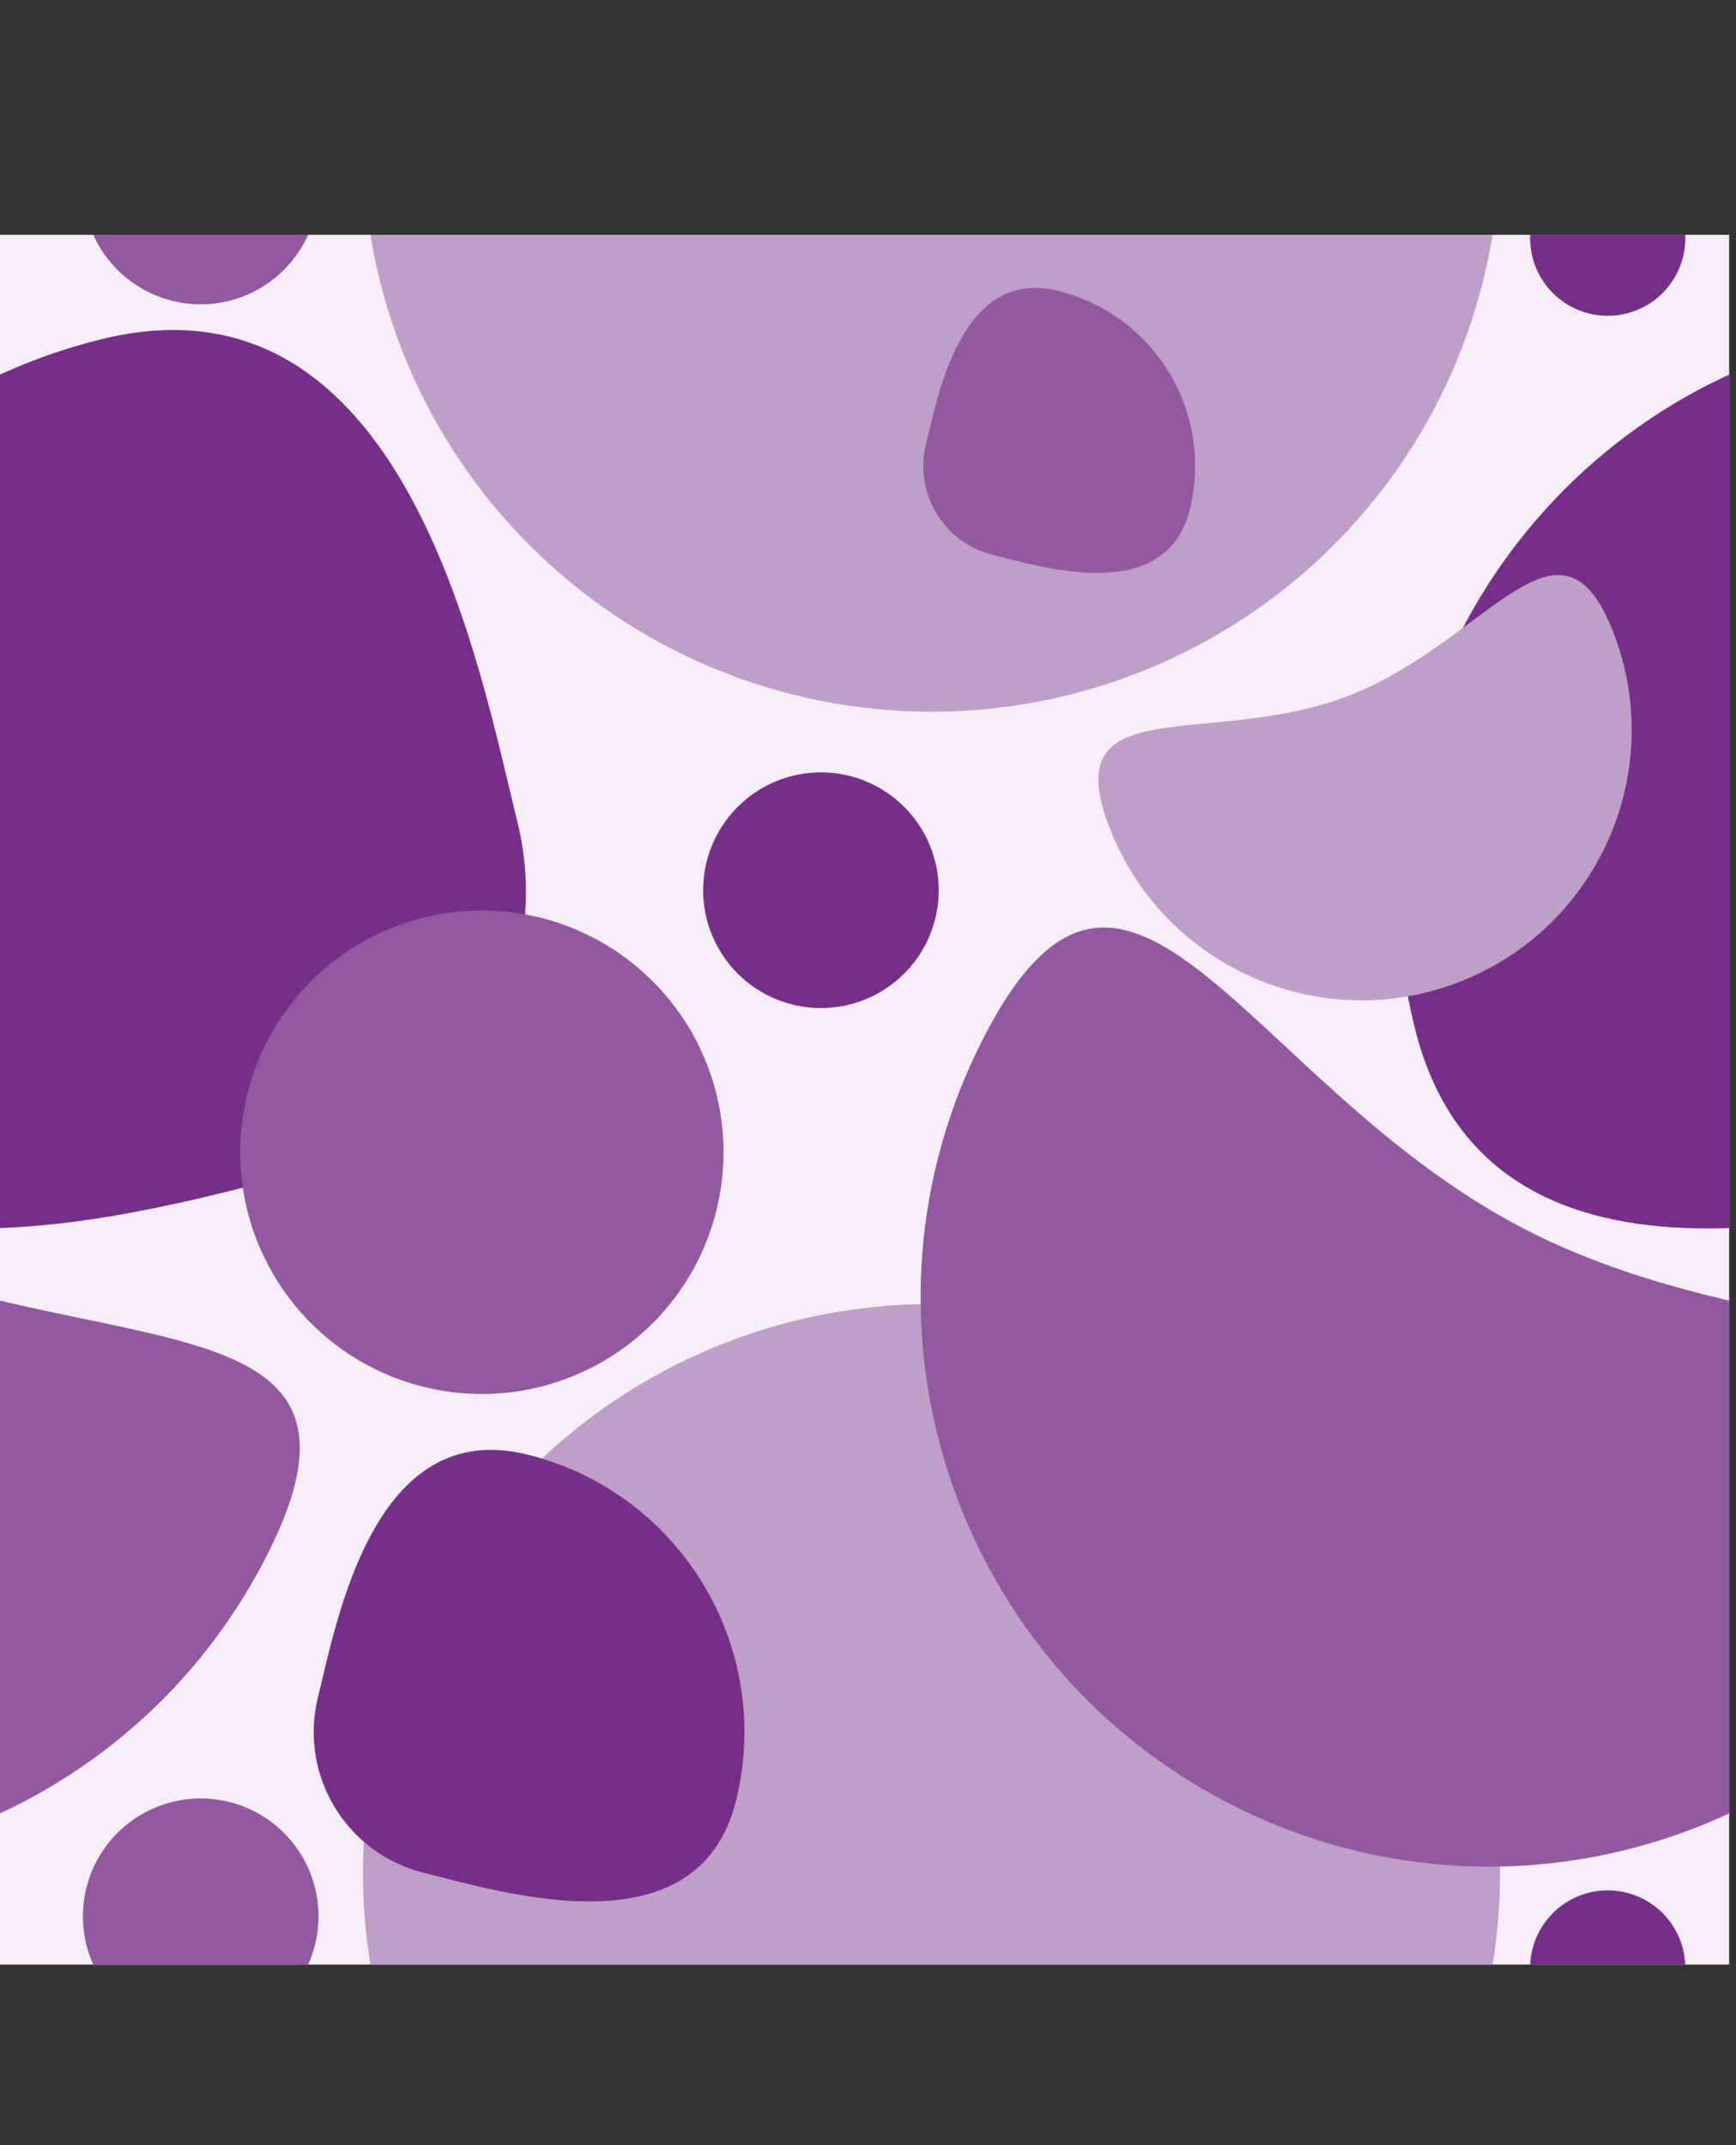 <svg xmlns="http://www.w3.org/2000/svg" xmlns:xlink="http://www.w3.org/1999/xlink" width="170" zoomAndPan="magnify" viewBox="0 0 127.5 157.5" height="210" preserveAspectRatio="xMidYMid meet" version="1.0"><rect x="0" y="0" width="127.5" height="157.5" fill="#333333" stroke="none"/><defs><clipPath id="ff767e8c51"><path d="M 0 17.242 L 127 17.242 L 127 144.242 L 0 144.242 Z M 0 17.242 " clip-rule="nonzero"/></clipPath><clipPath id="928338243c"><path d="M 26 17.242 L 111 17.242 L 111 53 L 26 53 Z M 26 17.242 " clip-rule="nonzero"/></clipPath><clipPath id="384b97cfa8"><path d="M 102 24 L 127 24 L 127 91 L 102 91 Z M 102 24 " clip-rule="nonzero"/></clipPath><clipPath id="08ed22951f"><path d="M 26 95 L 111 95 L 111 144.242 L 26 144.242 Z M 26 95 " clip-rule="nonzero"/></clipPath><clipPath id="634f9a53bb"><path d="M 67 68 L 127 68 L 127 138 L 67 138 Z M 67 68 " clip-rule="nonzero"/></clipPath><clipPath id="a089eff78c"><path d="M 6 17.242 L 24 17.242 L 24 23 L 6 23 Z M 6 17.242 " clip-rule="nonzero"/></clipPath><clipPath id="01ce789b09"><path d="M 6 132 L 24 132 L 24 144.242 L 6 144.242 Z M 6 132 " clip-rule="nonzero"/></clipPath><clipPath id="7b4c794b62"><path d="M 112 17.242 L 124 17.242 L 124 24 L 112 24 Z M 112 17.242 " clip-rule="nonzero"/></clipPath><clipPath id="b3a6207d42"><path d="M 112 138 L 124 138 L 124 144.242 L 112 144.242 Z M 112 138 " clip-rule="nonzero"/></clipPath></defs><g clip-path="url(#ff767e8c51)"><path fill="#f6edf8" d="M 127.004 17.242 L 127.004 144.246 L 0 144.246 L 0 17.242 Z M 127.004 17.242 " fill-opacity="1" fill-rule="nonzero"/></g><g clip-path="url(#928338243c)"><path fill="#bf9ec7" d="M 68.414 52.258 C 67.047 52.258 65.684 52.191 64.324 52.055 C 62.961 51.922 61.609 51.723 60.27 51.453 C 58.926 51.188 57.602 50.855 56.293 50.457 C 54.984 50.062 53.699 49.602 52.434 49.078 C 51.172 48.555 49.938 47.973 48.73 47.324 C 47.523 46.68 46.352 45.98 45.215 45.219 C 44.078 44.461 42.98 43.645 41.926 42.777 C 40.867 41.91 39.855 40.992 38.887 40.027 C 37.922 39.059 37.004 38.047 36.137 36.988 C 35.27 35.934 34.457 34.836 33.695 33.699 C 32.938 32.562 32.234 31.391 31.59 30.184 C 30.945 28.977 30.359 27.742 29.836 26.48 C 29.312 25.215 28.852 23.93 28.457 22.621 C 28.059 21.312 27.727 19.988 27.461 18.645 C 27.195 17.305 26.992 15.953 26.859 14.594 C 26.727 13.23 26.656 11.867 26.656 10.5 C 26.656 9.133 26.727 7.766 26.859 6.406 C 26.992 5.047 27.195 3.695 27.461 2.352 C 27.727 1.012 28.059 -0.312 28.457 -1.621 C 28.852 -2.93 29.312 -4.219 29.836 -5.48 C 30.359 -6.742 30.945 -7.98 31.59 -9.184 C 32.234 -10.391 32.938 -11.562 33.695 -12.699 C 34.457 -13.836 35.27 -14.934 36.137 -15.992 C 37.004 -17.047 37.922 -18.059 38.887 -19.027 C 39.855 -19.996 40.867 -20.91 41.926 -21.781 C 42.98 -22.648 44.078 -23.461 45.215 -24.219 C 46.352 -24.98 47.523 -25.684 48.73 -26.328 C 49.938 -26.973 51.172 -27.555 52.434 -28.078 C 53.699 -28.602 54.984 -29.062 56.293 -29.461 C 57.602 -29.855 58.926 -30.188 60.27 -30.457 C 61.609 -30.723 62.961 -30.922 64.324 -31.059 C 65.684 -31.191 67.047 -31.258 68.414 -31.258 C 69.781 -31.258 71.148 -31.191 72.508 -31.059 C 73.871 -30.922 75.219 -30.723 76.562 -30.457 C 77.902 -30.188 79.227 -29.855 80.535 -29.461 C 81.844 -29.062 83.133 -28.602 84.395 -28.078 C 85.66 -27.555 86.895 -26.973 88.102 -26.328 C 89.305 -25.684 90.477 -24.98 91.613 -24.219 C 92.75 -23.461 93.848 -22.648 94.906 -21.781 C 95.965 -20.91 96.977 -19.996 97.941 -19.027 C 98.91 -18.059 99.828 -17.047 100.695 -15.992 C 101.562 -14.934 102.375 -13.836 103.137 -12.699 C 103.895 -11.562 104.598 -10.391 105.242 -9.184 C 105.887 -7.98 106.473 -6.742 106.992 -5.48 C 107.516 -4.219 107.977 -2.93 108.375 -1.621 C 108.773 -0.312 109.102 1.012 109.371 2.352 C 109.637 3.695 109.836 5.047 109.973 6.406 C 110.105 7.766 110.172 9.133 110.172 10.5 C 110.172 11.867 110.105 13.23 109.973 14.594 C 109.836 15.953 109.637 17.305 109.371 18.645 C 109.105 19.988 108.773 21.312 108.375 22.621 C 107.977 23.93 107.516 25.215 106.992 26.48 C 106.473 27.742 105.887 28.977 105.242 30.184 C 104.598 31.391 103.895 32.562 103.137 33.699 C 102.375 34.836 101.562 35.934 100.695 36.988 C 99.828 38.047 98.91 39.059 97.941 40.027 C 96.977 40.992 95.965 41.91 94.906 42.777 C 93.848 43.645 92.75 44.461 91.613 45.219 C 90.477 45.98 89.305 46.68 88.102 47.324 C 86.895 47.973 85.66 48.555 84.395 49.078 C 83.133 49.602 81.844 50.062 80.535 50.457 C 79.227 50.855 77.902 51.188 76.562 51.453 C 75.219 51.723 73.871 51.922 72.508 52.055 C 71.148 52.191 69.781 52.258 68.414 52.258 Z M 68.414 52.258 " fill-opacity="1" fill-rule="nonzero"/></g><g clip-path="url(#384b97cfa8)"><path fill="#762f88" d="M 149.523 86.012 C 138.168 88.816 109.438 97.852 103.906 75.461 C 98.379 53.074 112.043 30.441 134.434 24.91 C 156.824 19.383 162.203 49.016 165.008 60.371 C 167.812 71.727 160.879 83.207 149.523 86.012 Z M 149.523 86.012 " fill-opacity="1" fill-rule="nonzero"/></g><path fill="#762f88" d="M 22.52 86.012 C 11.164 88.816 -17.566 97.852 -23.098 75.461 C -28.625 53.074 -14.957 30.441 7.43 24.91 C 29.82 19.383 35.199 49.016 38.004 60.371 C 40.809 71.727 33.875 83.207 22.52 86.012 Z M 22.52 86.012 " fill-opacity="1" fill-rule="nonzero"/><path fill="#9258a0" d="M -36.793 132.383 C -57.281 121.793 -65.309 96.605 -54.723 76.113 C -44.137 55.625 -35.512 79.66 -15.023 90.246 C 5.465 100.832 30.059 93.965 19.473 114.453 C 8.887 134.941 -16.305 142.969 -36.793 132.383 Z M -36.793 132.383 " fill-opacity="1" fill-rule="nonzero"/><g clip-path="url(#08ed22951f)"><path fill="#bf9ec7" d="M 68.414 179.262 C 67.047 179.262 65.684 179.191 64.324 179.059 C 62.961 178.926 61.609 178.727 60.27 178.457 C 58.926 178.191 57.602 177.859 56.293 177.461 C 54.984 177.066 53.699 176.605 52.434 176.082 C 51.172 175.559 49.938 174.973 48.73 174.328 C 47.523 173.684 46.352 172.984 45.215 172.223 C 44.078 171.465 42.98 170.648 41.926 169.781 C 40.867 168.914 39.855 167.996 38.887 167.031 C 37.922 166.062 37.004 165.051 36.137 163.992 C 35.27 162.938 34.457 161.84 33.695 160.703 C 32.938 159.566 32.234 158.395 31.59 157.188 C 30.945 155.98 30.359 154.746 29.836 153.484 C 29.312 152.219 28.852 150.934 28.457 149.625 C 28.059 148.316 27.727 146.992 27.461 145.648 C 27.195 144.309 26.992 142.957 26.859 141.598 C 26.727 140.234 26.656 138.871 26.656 137.504 C 26.656 136.137 26.727 134.77 26.859 133.41 C 26.992 132.051 27.195 130.699 27.461 129.355 C 27.727 128.016 28.059 126.691 28.457 125.383 C 28.852 124.074 29.312 122.785 29.836 121.523 C 30.359 120.258 30.945 119.023 31.59 117.82 C 32.234 116.613 32.938 115.441 33.695 114.305 C 34.457 113.168 35.27 112.07 36.137 111.012 C 37.004 109.957 37.922 108.941 38.887 107.977 C 39.855 107.008 40.867 106.094 41.926 105.223 C 42.98 104.355 44.078 103.543 45.215 102.781 C 46.352 102.023 47.523 101.32 48.73 100.676 C 49.938 100.031 51.172 99.449 52.434 98.926 C 53.699 98.402 54.984 97.941 56.293 97.543 C 57.602 97.148 58.926 96.816 60.27 96.547 C 61.609 96.281 62.961 96.082 64.324 95.945 C 65.684 95.812 67.047 95.746 68.414 95.746 C 69.781 95.746 71.148 95.812 72.508 95.945 C 73.871 96.082 75.219 96.281 76.562 96.547 C 77.902 96.816 79.227 97.148 80.535 97.543 C 81.844 97.941 83.133 98.402 84.395 98.926 C 85.66 99.449 86.895 100.031 88.102 100.676 C 89.305 101.32 90.477 102.023 91.613 102.781 C 92.75 103.543 93.848 104.355 94.906 105.223 C 95.965 106.094 96.977 107.008 97.941 107.977 C 98.91 108.941 99.828 109.957 100.695 111.012 C 101.562 112.07 102.375 113.168 103.137 114.305 C 103.895 115.441 104.598 116.613 105.242 117.82 C 105.887 119.023 106.469 120.258 106.992 121.523 C 107.516 122.785 107.977 124.074 108.375 125.383 C 108.773 126.691 109.102 128.016 109.371 129.355 C 109.637 130.699 109.836 132.051 109.973 133.41 C 110.105 134.77 110.172 136.137 110.172 137.504 C 110.172 138.871 110.105 140.234 109.973 141.598 C 109.836 142.957 109.637 144.309 109.371 145.648 C 109.102 146.992 108.77 148.316 108.375 149.625 C 107.977 150.934 107.516 152.219 106.992 153.484 C 106.469 154.746 105.887 155.98 105.242 157.188 C 104.598 158.395 103.895 159.566 103.137 160.703 C 102.375 161.84 101.562 162.938 100.695 163.992 C 99.828 165.051 98.91 166.062 97.941 167.031 C 96.977 167.996 95.965 168.914 94.906 169.781 C 93.848 170.648 92.75 171.465 91.613 172.223 C 90.477 172.984 89.305 173.684 88.102 174.328 C 86.895 174.973 85.66 175.559 84.395 176.082 C 83.133 176.605 81.844 177.066 80.535 177.461 C 79.227 177.859 77.902 178.191 76.562 178.457 C 75.219 178.727 73.871 178.926 72.508 179.059 C 71.148 179.191 69.781 179.262 68.414 179.262 Z M 68.414 179.262 " fill-opacity="1" fill-rule="nonzero"/></g><g clip-path="url(#634f9a53bb)"><path fill="#9258a0" d="M 90.211 132.383 C 69.723 121.793 61.695 96.605 72.281 76.113 C 82.867 55.625 91.492 79.66 111.98 90.246 C 132.469 100.832 157.062 93.965 146.477 114.453 C 135.891 134.941 110.699 142.969 90.211 132.383 Z M 90.211 132.383 " fill-opacity="1" fill-rule="nonzero"/></g><path fill="#9258a0" d="M 35.391 102.348 C 34.809 102.348 34.227 102.316 33.648 102.262 C 33.07 102.203 32.496 102.117 31.926 102.004 C 31.355 101.891 30.793 101.75 30.238 101.582 C 29.68 101.414 29.133 101.219 28.598 100.996 C 28.062 100.773 27.535 100.523 27.023 100.25 C 26.512 99.977 26.012 99.676 25.527 99.355 C 25.047 99.031 24.578 98.688 24.129 98.316 C 23.68 97.949 23.25 97.559 22.84 97.148 C 22.43 96.738 22.039 96.305 21.672 95.855 C 21.301 95.406 20.957 94.941 20.633 94.457 C 20.309 93.977 20.012 93.477 19.738 92.965 C 19.465 92.453 19.215 91.926 18.992 91.391 C 18.77 90.852 18.574 90.305 18.406 89.75 C 18.238 89.195 18.098 88.629 17.984 88.059 C 17.871 87.488 17.785 86.914 17.727 86.336 C 17.672 85.758 17.641 85.18 17.641 84.598 C 17.641 84.016 17.672 83.438 17.727 82.859 C 17.785 82.281 17.871 81.707 17.984 81.137 C 18.098 80.566 18.238 80.004 18.406 79.445 C 18.574 78.891 18.77 78.344 18.992 77.805 C 19.215 77.27 19.465 76.742 19.738 76.23 C 20.012 75.719 20.309 75.223 20.633 74.738 C 20.957 74.254 21.301 73.789 21.672 73.34 C 22.039 72.891 22.43 72.461 22.84 72.047 C 23.25 71.637 23.68 71.246 24.129 70.879 C 24.578 70.508 25.047 70.164 25.531 69.84 C 26.012 69.52 26.512 69.219 27.023 68.945 C 27.535 68.672 28.062 68.422 28.598 68.199 C 29.137 67.977 29.68 67.781 30.238 67.613 C 30.793 67.445 31.355 67.305 31.926 67.191 C 32.496 67.078 33.07 66.992 33.648 66.934 C 34.23 66.879 34.809 66.852 35.391 66.852 C 35.973 66.852 36.551 66.879 37.129 66.934 C 37.707 66.992 38.281 67.078 38.852 67.191 C 39.422 67.305 39.984 67.445 40.543 67.613 C 41.098 67.781 41.645 67.977 42.18 68.199 C 42.719 68.422 43.242 68.672 43.758 68.945 C 44.27 69.219 44.766 69.52 45.25 69.84 C 45.734 70.164 46.199 70.508 46.648 70.879 C 47.098 71.246 47.527 71.637 47.938 72.047 C 48.352 72.461 48.742 72.891 49.109 73.34 C 49.477 73.789 49.824 74.254 50.148 74.738 C 50.469 75.223 50.77 75.719 51.043 76.23 C 51.316 76.742 51.562 77.27 51.785 77.805 C 52.008 78.344 52.203 78.891 52.375 79.445 C 52.543 80.004 52.684 80.566 52.797 81.137 C 52.91 81.707 52.996 82.281 53.051 82.859 C 53.109 83.438 53.137 84.016 53.137 84.598 C 53.137 85.18 53.109 85.758 53.051 86.336 C 52.996 86.914 52.91 87.488 52.797 88.059 C 52.684 88.629 52.543 89.195 52.375 89.75 C 52.203 90.305 52.008 90.852 51.785 91.391 C 51.562 91.926 51.316 92.453 51.043 92.965 C 50.77 93.477 50.469 93.977 50.148 94.457 C 49.824 94.941 49.477 95.406 49.109 95.855 C 48.742 96.305 48.352 96.738 47.938 97.148 C 47.527 97.559 47.098 97.949 46.648 98.316 C 46.199 98.688 45.734 99.031 45.25 99.355 C 44.766 99.676 44.27 99.977 43.758 100.25 C 43.242 100.523 42.719 100.773 42.18 100.996 C 41.645 101.219 41.098 101.414 40.543 101.582 C 39.984 101.75 39.422 101.891 38.852 102.004 C 38.281 102.117 37.707 102.203 37.129 102.262 C 36.551 102.316 35.973 102.348 35.391 102.348 Z M 35.391 102.348 " fill-opacity="1" fill-rule="nonzero"/><path fill="#bf9ec7" d="M 107.117 72.121 C 117.344 68.188 122.445 56.711 118.512 46.48 C 114.578 36.254 109.254 47.156 99.027 51.09 C 88.801 55.023 77.539 50.5 81.473 60.727 C 85.406 70.953 96.887 76.055 107.117 72.121 Z M 107.117 72.121 " fill-opacity="1" fill-rule="nonzero"/><path fill="#762f88" d="M 60.293 74.012 C 59.727 74.012 59.164 73.957 58.605 73.848 C 58.047 73.734 57.508 73.57 56.984 73.355 C 56.457 73.137 55.961 72.871 55.488 72.555 C 55.016 72.238 54.578 71.879 54.176 71.477 C 53.773 71.078 53.414 70.641 53.102 70.168 C 52.785 69.695 52.52 69.195 52.301 68.672 C 52.082 68.148 51.918 67.605 51.809 67.047 C 51.699 66.492 51.641 65.93 51.641 65.359 C 51.641 64.793 51.699 64.23 51.809 63.672 C 51.918 63.117 52.082 62.574 52.301 62.051 C 52.52 61.523 52.785 61.027 53.102 60.555 C 53.414 60.082 53.773 59.645 54.176 59.242 C 54.578 58.84 55.016 58.484 55.488 58.168 C 55.961 57.852 56.457 57.586 56.984 57.367 C 57.508 57.148 58.047 56.984 58.605 56.875 C 59.164 56.766 59.727 56.711 60.293 56.711 C 60.863 56.711 61.426 56.766 61.98 56.875 C 62.539 56.984 63.078 57.148 63.605 57.367 C 64.129 57.586 64.629 57.852 65.102 58.168 C 65.574 58.484 66.008 58.84 66.41 59.242 C 66.812 59.645 67.172 60.082 67.488 60.555 C 67.801 61.027 68.07 61.523 68.285 62.051 C 68.504 62.574 68.668 63.117 68.777 63.672 C 68.891 64.23 68.945 64.793 68.945 65.359 C 68.945 65.93 68.891 66.492 68.777 67.047 C 68.668 67.605 68.504 68.148 68.285 68.672 C 68.07 69.195 67.801 69.695 67.488 70.168 C 67.172 70.641 66.812 71.078 66.41 71.477 C 66.008 71.879 65.574 72.238 65.102 72.555 C 64.629 72.871 64.129 73.137 63.605 73.352 C 63.078 73.57 62.539 73.734 61.98 73.848 C 61.426 73.957 60.863 74.012 60.293 74.012 Z M 60.293 74.012 " fill-opacity="1" fill-rule="nonzero"/><path fill="#762f88" d="M 31.133 137.504 C 36.84 138.914 51.281 143.453 54.059 132.203 C 56.84 120.949 49.969 109.57 38.715 106.793 C 27.465 104.012 24.758 118.91 23.352 124.617 C 21.941 130.324 25.426 136.094 31.133 137.504 Z M 31.133 137.504 " fill-opacity="1" fill-rule="nonzero"/><path fill="#9258a0" d="M 72.918 40.738 C 76.52 41.625 85.633 44.492 87.387 37.391 C 89.141 30.289 84.809 23.109 77.707 21.355 C 70.605 19.602 68.898 29.004 68.008 32.605 C 67.117 36.207 69.316 39.848 72.918 40.738 Z M 72.918 40.738 " fill-opacity="1" fill-rule="nonzero"/><g clip-path="url(#a089eff78c)"><path fill="#9258a0" d="M 14.742 22.344 C 14.172 22.344 13.609 22.289 13.051 22.176 C 12.496 22.066 11.953 21.902 11.43 21.684 C 10.906 21.465 10.406 21.199 9.934 20.883 C 9.461 20.57 9.023 20.211 8.621 19.809 C 8.223 19.406 7.863 18.969 7.547 18.496 C 7.23 18.023 6.965 17.527 6.746 17.004 C 6.531 16.477 6.367 15.938 6.254 15.379 C 6.145 14.82 6.09 14.258 6.09 13.691 C 6.09 13.125 6.145 12.562 6.254 12.004 C 6.367 11.445 6.531 10.906 6.746 10.379 C 6.965 9.855 7.23 9.355 7.547 8.887 C 7.863 8.414 8.223 7.977 8.621 7.574 C 9.023 7.172 9.461 6.812 9.934 6.496 C 10.406 6.184 10.906 5.914 11.43 5.699 C 11.953 5.48 12.496 5.316 13.051 5.207 C 13.609 5.094 14.172 5.039 14.742 5.039 C 15.309 5.039 15.871 5.094 16.43 5.207 C 16.984 5.316 17.527 5.48 18.051 5.699 C 18.574 5.914 19.074 6.184 19.547 6.496 C 20.02 6.812 20.457 7.172 20.859 7.574 C 21.258 7.977 21.617 8.414 21.934 8.887 C 22.25 9.355 22.516 9.855 22.734 10.379 C 22.949 10.906 23.113 11.445 23.227 12.004 C 23.336 12.562 23.391 13.125 23.391 13.691 C 23.391 14.258 23.336 14.82 23.227 15.379 C 23.113 15.938 22.949 16.477 22.734 17.004 C 22.516 17.527 22.25 18.023 21.934 18.496 C 21.617 18.969 21.258 19.406 20.859 19.809 C 20.457 20.211 20.02 20.57 19.547 20.883 C 19.074 21.199 18.574 21.465 18.051 21.684 C 17.527 21.902 16.984 22.066 16.43 22.176 C 15.871 22.289 15.309 22.344 14.742 22.344 Z M 14.742 22.344 " fill-opacity="1" fill-rule="nonzero"/></g><g clip-path="url(#01ce789b09)"><path fill="#9258a0" d="M 14.742 149.348 C 14.172 149.348 13.609 149.289 13.051 149.18 C 12.496 149.07 11.953 148.906 11.43 148.688 C 10.906 148.469 10.406 148.203 9.934 147.887 C 9.461 147.574 9.023 147.215 8.621 146.812 C 8.223 146.41 7.863 145.973 7.547 145.5 C 7.23 145.027 6.965 144.531 6.746 144.004 C 6.531 143.48 6.367 142.941 6.254 142.383 C 6.145 141.824 6.09 141.262 6.09 140.695 C 6.09 140.125 6.145 139.562 6.254 139.008 C 6.367 138.449 6.531 137.91 6.746 137.383 C 6.965 136.859 7.23 136.359 7.547 135.887 C 7.863 135.414 8.223 134.98 8.621 134.578 C 9.023 134.176 9.461 133.816 9.934 133.5 C 10.406 133.188 10.906 132.918 11.43 132.703 C 11.953 132.484 12.496 132.32 13.051 132.211 C 13.609 132.098 14.172 132.043 14.738 132.043 C 15.309 132.043 15.871 132.098 16.43 132.211 C 16.984 132.32 17.527 132.484 18.051 132.703 C 18.574 132.918 19.074 133.188 19.547 133.5 C 20.02 133.816 20.457 134.176 20.859 134.578 C 21.258 134.98 21.617 135.414 21.934 135.887 C 22.25 136.359 22.516 136.859 22.734 137.383 C 22.949 137.91 23.113 138.449 23.227 139.008 C 23.336 139.562 23.391 140.125 23.391 140.695 C 23.391 141.262 23.336 141.824 23.227 142.383 C 23.113 142.941 22.949 143.48 22.734 144.004 C 22.516 144.531 22.25 145.027 21.934 145.5 C 21.617 145.973 21.258 146.41 20.859 146.812 C 20.457 147.215 20.02 147.574 19.547 147.887 C 19.074 148.203 18.574 148.469 18.051 148.688 C 17.527 148.906 16.984 149.07 16.43 149.18 C 15.871 149.289 15.309 149.348 14.742 149.348 Z M 14.742 149.348 " fill-opacity="1" fill-rule="nonzero"/></g><g clip-path="url(#7b4c794b62)"><path fill="#762f88" d="M 118.078 23.188 C 117.703 23.188 117.336 23.148 116.969 23.078 C 116.602 23.004 116.242 22.895 115.898 22.754 C 115.551 22.609 115.223 22.434 114.914 22.227 C 114.602 22.02 114.312 21.781 114.051 21.516 C 113.785 21.254 113.547 20.965 113.34 20.652 C 113.133 20.344 112.957 20.016 112.812 19.668 C 112.672 19.324 112.562 18.965 112.488 18.598 C 112.418 18.23 112.379 17.863 112.379 17.488 C 112.379 17.113 112.418 16.742 112.488 16.375 C 112.562 16.008 112.672 15.652 112.812 15.305 C 112.957 14.961 113.133 14.633 113.34 14.32 C 113.547 14.012 113.785 13.723 114.051 13.457 C 114.312 13.191 114.602 12.957 114.914 12.75 C 115.223 12.543 115.551 12.367 115.898 12.223 C 116.242 12.078 116.602 11.973 116.969 11.898 C 117.336 11.824 117.703 11.789 118.078 11.789 C 118.453 11.789 118.824 11.824 119.191 11.898 C 119.559 11.973 119.914 12.078 120.262 12.223 C 120.605 12.367 120.934 12.543 121.246 12.75 C 121.555 12.957 121.844 13.191 122.109 13.457 C 122.375 13.723 122.609 14.012 122.816 14.32 C 123.023 14.633 123.199 14.961 123.344 15.305 C 123.488 15.652 123.594 16.008 123.668 16.375 C 123.742 16.742 123.777 17.113 123.777 17.488 C 123.777 17.863 123.742 18.23 123.668 18.598 C 123.594 18.965 123.488 19.324 123.344 19.668 C 123.199 20.016 123.023 20.344 122.816 20.652 C 122.609 20.965 122.375 21.254 122.109 21.516 C 121.844 21.781 121.555 22.02 121.246 22.227 C 120.934 22.434 120.605 22.609 120.258 22.754 C 119.914 22.895 119.559 23.004 119.191 23.078 C 118.824 23.148 118.453 23.188 118.078 23.188 Z M 118.078 23.188 " fill-opacity="1" fill-rule="nonzero"/></g><g clip-path="url(#b3a6207d42)"><path fill="#762f88" d="M 118.078 150.191 C 117.703 150.191 117.336 150.152 116.969 150.082 C 116.602 150.008 116.242 149.898 115.898 149.758 C 115.551 149.613 115.223 149.438 114.914 149.23 C 114.602 149.023 114.312 148.785 114.051 148.52 C 113.785 148.258 113.547 147.969 113.34 147.656 C 113.133 147.348 112.957 147.016 112.812 146.672 C 112.672 146.324 112.562 145.969 112.488 145.602 C 112.418 145.234 112.379 144.863 112.379 144.492 C 112.379 144.117 112.418 143.746 112.488 143.379 C 112.562 143.012 112.672 142.656 112.812 142.309 C 112.957 141.965 113.133 141.637 113.34 141.324 C 113.547 141.016 113.785 140.727 114.051 140.461 C 114.312 140.195 114.602 139.961 114.914 139.754 C 115.223 139.543 115.551 139.367 115.898 139.227 C 116.242 139.082 116.602 138.977 116.969 138.902 C 117.336 138.828 117.703 138.793 118.078 138.793 C 118.453 138.793 118.824 138.828 119.191 138.902 C 119.559 138.973 119.914 139.082 120.262 139.227 C 120.605 139.367 120.934 139.543 121.246 139.754 C 121.555 139.961 121.844 140.195 122.109 140.461 C 122.375 140.727 122.609 141.016 122.816 141.324 C 123.023 141.637 123.199 141.965 123.344 142.309 C 123.488 142.656 123.594 143.012 123.668 143.379 C 123.742 143.746 123.777 144.117 123.777 144.492 C 123.777 144.863 123.742 145.234 123.668 145.602 C 123.594 145.969 123.488 146.324 123.344 146.672 C 123.199 147.016 123.023 147.348 122.816 147.656 C 122.609 147.969 122.375 148.258 122.109 148.52 C 121.844 148.785 121.555 149.023 121.246 149.23 C 120.934 149.438 120.605 149.613 120.262 149.758 C 119.914 149.898 119.559 150.008 119.191 150.082 C 118.824 150.152 118.453 150.191 118.078 150.191 Z M 118.078 150.191 " fill-opacity="1" fill-rule="nonzero"/></g></svg>